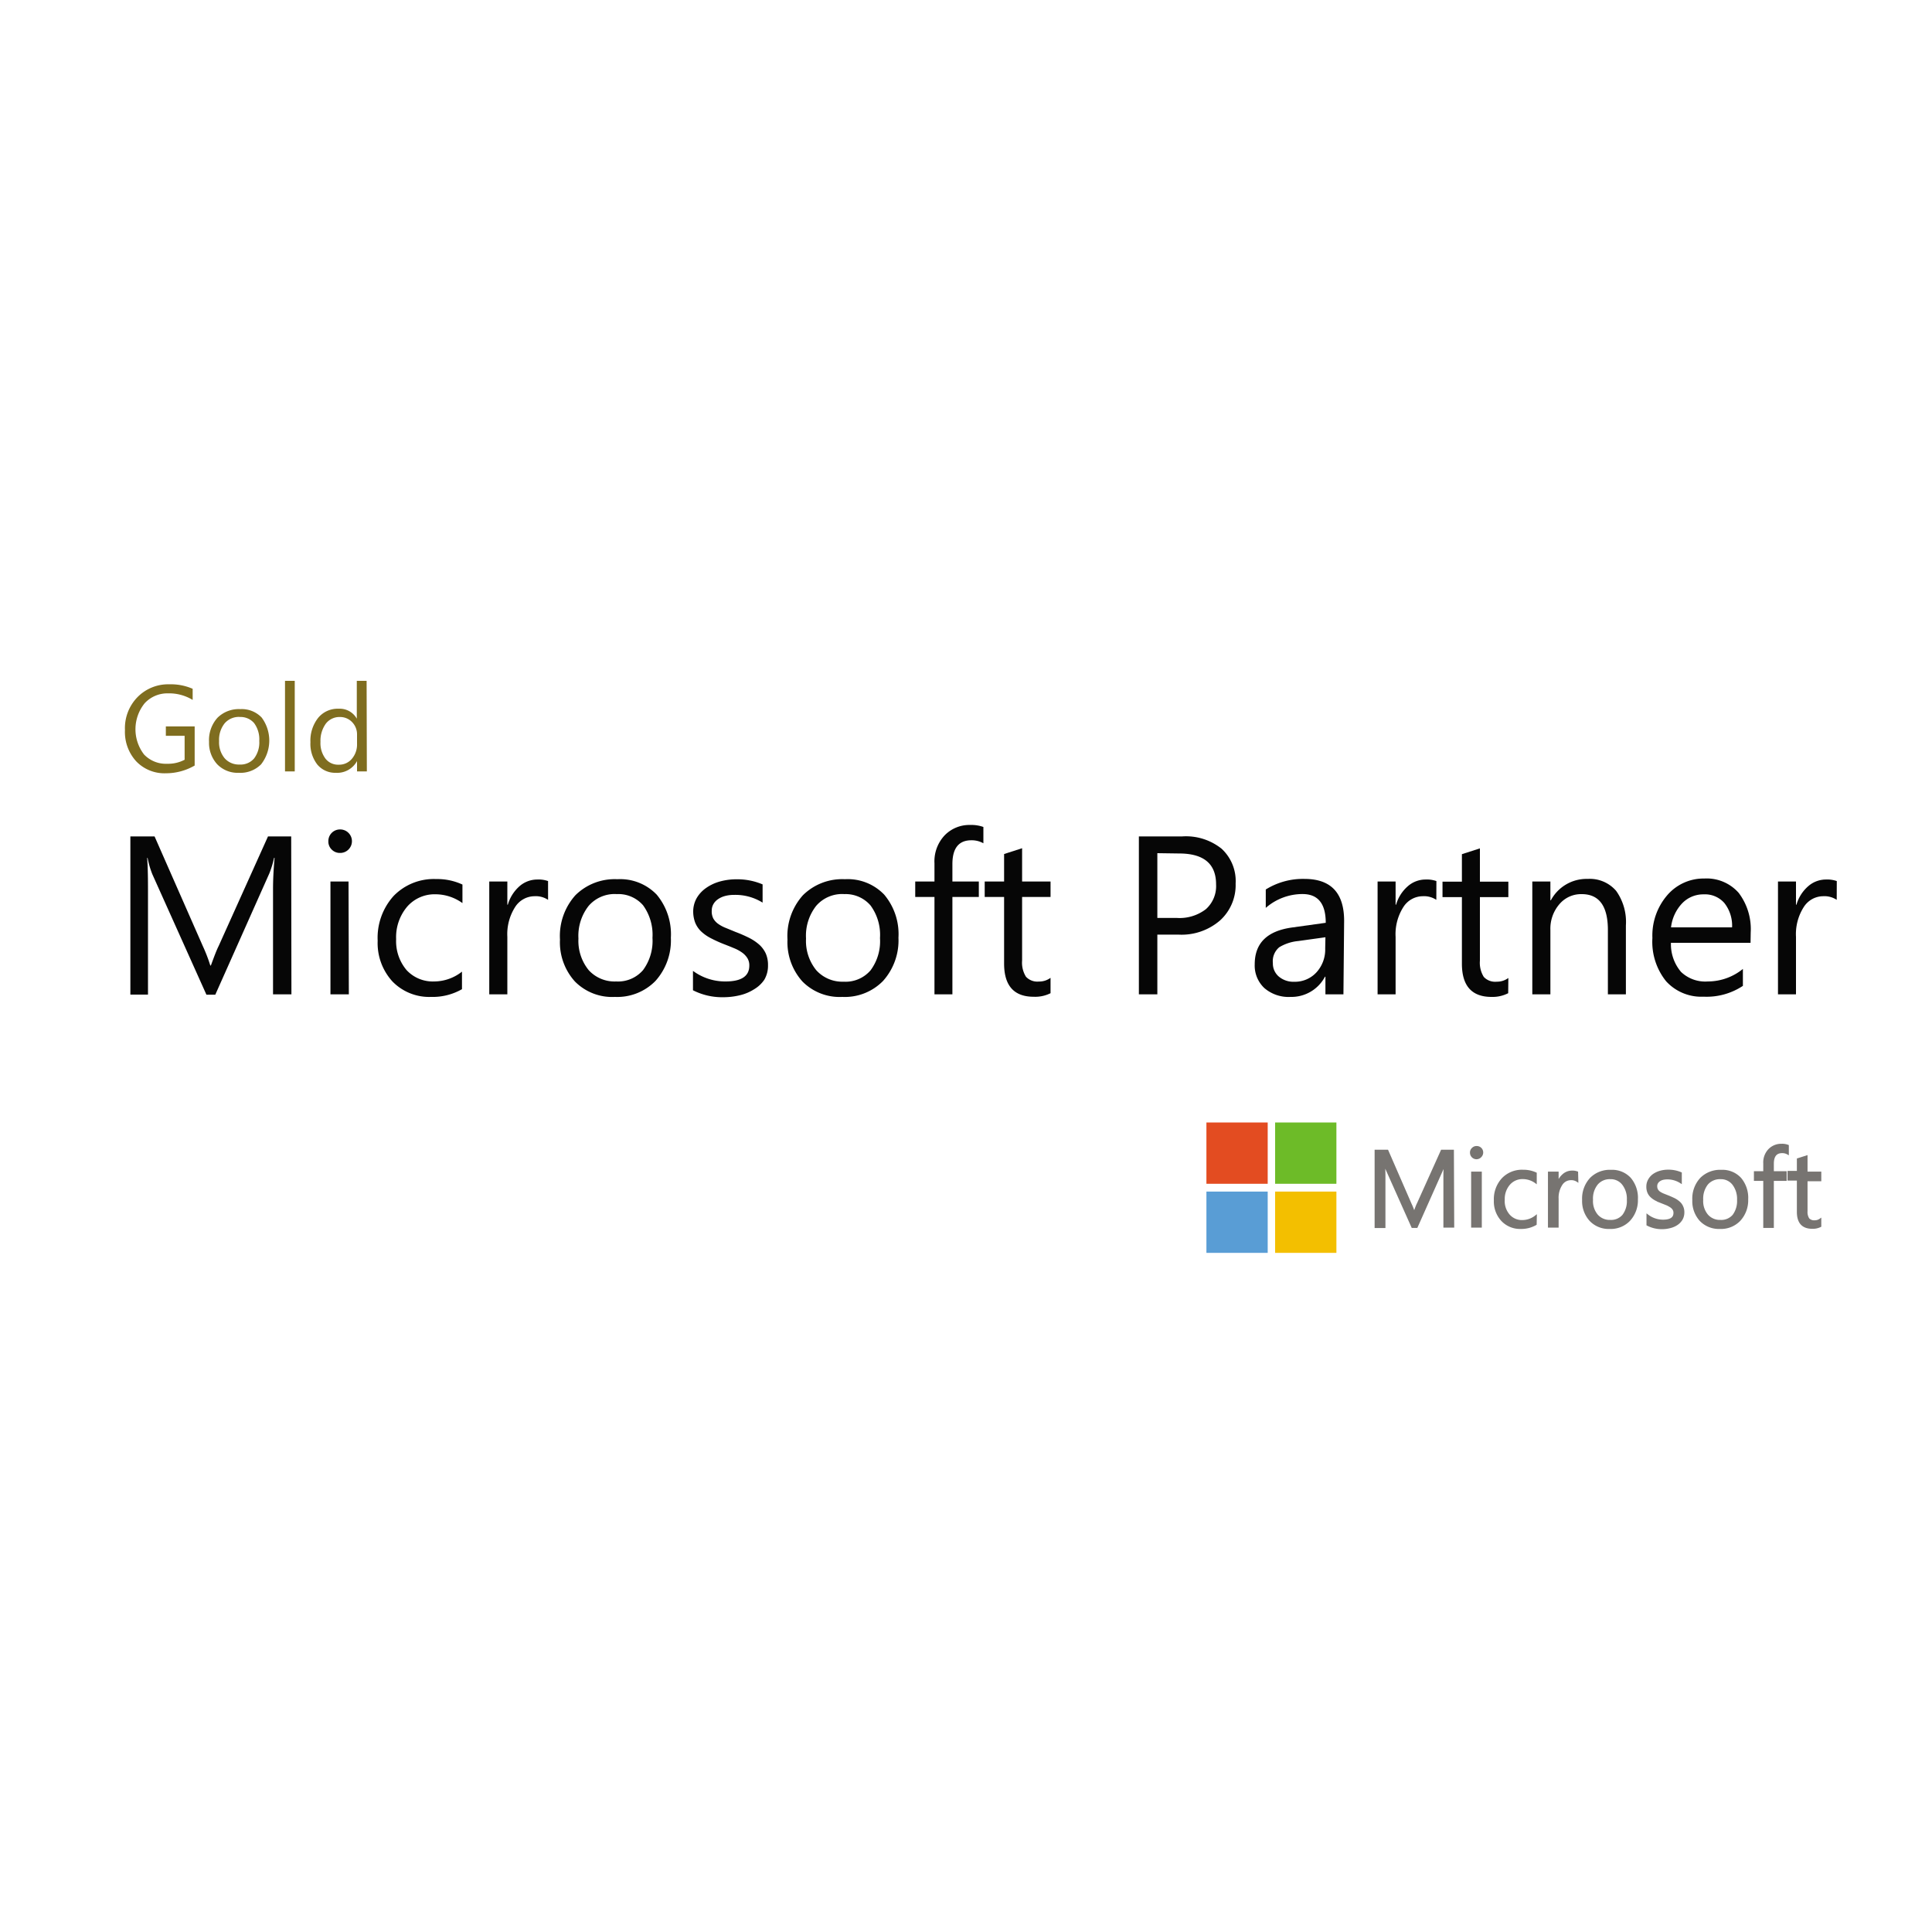 <svg id="Layer_1" data-name="Layer 1" xmlns="http://www.w3.org/2000/svg" viewBox="0 0 250 250"><defs><style>.cls-1{fill:#e34c21;}.cls-2{fill:#6dbb28;}.cls-3{fill:#599dd5;}.cls-4{fill:#f3bf00;}.cls-5{fill:#777471;stroke:#777471;stroke-miterlimit:10;stroke-width:0.25px;}.cls-6{fill:#060606;}.cls-7{fill:#7f6d1f;}</style></defs><rect class="cls-1" x="156.11" y="145.25" width="7.93" height="7.93"/><rect class="cls-2" x="165" y="145.25" width="7.93" height="7.93"/><rect class="cls-3" x="156.11" y="154.19" width="7.93" height="7.93"/><rect class="cls-4" x="165" y="154.19" width="7.93" height="7.93"/><path class="cls-5" d="M188.05,158.73H186.9V152.1q0-.78.09-1.92h0a5.78,5.78,0,0,1-.29,1l-3.38,7.59h-.56l-3.37-7.54a5.52,5.52,0,0,1-.3-1h0c0,.4.06,1,.06,1.94v6.61H178v-9.88h1.53l3,6.89a8.12,8.12,0,0,1,.46,1.19h0c.2-.55.36-1,.48-1.22l3.09-6.86h1.45Z"/><path class="cls-5" d="M191.07,149.88a.72.72,0,0,1-.73-.73.67.67,0,0,1,.22-.52.69.69,0,0,1,.51-.21.72.72,0,0,1,.53.21.72.72,0,0,1,0,1A.72.72,0,0,1,191.07,149.88Zm.55,8.85h-1.13v-7h1.13Z"/><path class="cls-5" d="M198.72,158.41a3.71,3.71,0,0,1-1.93.49,3.19,3.19,0,0,1-2.43-1,3.57,3.57,0,0,1-.93-2.55,3.89,3.89,0,0,1,1-2.8,3.46,3.46,0,0,1,2.66-1.06,3.84,3.84,0,0,1,1.64.34V153a2.84,2.84,0,0,0-1.68-.55,2.26,2.26,0,0,0-1.77.78,2.92,2.92,0,0,0-.69,2,2.78,2.78,0,0,0,.65,2A2.22,2.22,0,0,0,197,158a2.83,2.83,0,0,0,1.74-.62Z"/><path class="cls-5" d="M204.11,152.82a1.39,1.39,0,0,0-.85-.23,1.44,1.44,0,0,0-1.21.68,3.13,3.13,0,0,0-.49,1.86v3.6h-1.13v-7h1.13v1.45h0a2.38,2.38,0,0,1,.74-1.16,1.67,1.67,0,0,1,1.1-.42,1.74,1.74,0,0,1,.68.1Z"/><path class="cls-5" d="M208.29,158.9a3.26,3.26,0,0,1-2.5-1,3.67,3.67,0,0,1-.94-2.62,3.82,3.82,0,0,1,1-2.78,3.46,3.46,0,0,1,2.62-1,3.15,3.15,0,0,1,2.46,1,3.87,3.87,0,0,1,.89,2.7,3.78,3.78,0,0,1-1,2.7A3.31,3.31,0,0,1,208.29,158.9Zm.08-6.44a2.15,2.15,0,0,0-1.72.74,3,3,0,0,0-.64,2.05,2.85,2.85,0,0,0,.64,2,2.17,2.17,0,0,0,1.72.73,2.06,2.06,0,0,0,1.68-.71,3.06,3.06,0,0,0,.59-2,3.1,3.1,0,0,0-.59-2A2,2,0,0,0,208.37,152.46Z"/><path class="cls-5" d="M213.18,158.48v-1.22a3.3,3.3,0,0,0,2,.69c1,0,1.49-.33,1.49-1a.86.86,0,0,0-.13-.48,1.22,1.22,0,0,0-.34-.34,4,4,0,0,0-.51-.28l-.63-.25a8.43,8.43,0,0,1-.83-.37,2.72,2.72,0,0,1-.59-.43,1.6,1.6,0,0,1-.36-.54,1.92,1.92,0,0,1-.12-.71,1.72,1.72,0,0,1,.23-.88A2,2,0,0,1,214,152a2.94,2.94,0,0,1,.86-.39,3.71,3.71,0,0,1,1-.13,4.07,4.07,0,0,1,1.64.32V153a3.18,3.18,0,0,0-1.79-.51,2.47,2.47,0,0,0-.57.07,1.38,1.38,0,0,0-.44.21.92.92,0,0,0-.28.31.79.79,0,0,0-.1.4,1,1,0,0,0,.1.47,1.11,1.11,0,0,0,.29.33,2.92,2.92,0,0,0,.47.26l.63.25c.31.12.59.25.84.37a2.78,2.78,0,0,1,.63.43,1.53,1.53,0,0,1,.4.55,1.64,1.64,0,0,1,.15.73,1.76,1.76,0,0,1-.23.91,2,2,0,0,1-.62.64,2.75,2.75,0,0,1-.89.38,4.08,4.08,0,0,1-1.05.13A4,4,0,0,1,213.18,158.48Z"/><path class="cls-5" d="M222.54,158.9a3.29,3.29,0,0,1-2.5-1,3.67,3.67,0,0,1-.93-2.62,3.81,3.81,0,0,1,1-2.78,3.5,3.5,0,0,1,2.63-1,3.15,3.15,0,0,1,2.46,1,3.87,3.87,0,0,1,.89,2.7,3.78,3.78,0,0,1-1,2.7A3.33,3.33,0,0,1,222.54,158.9Zm.09-6.44a2.18,2.18,0,0,0-1.73.74,3.08,3.08,0,0,0-.63,2.05,2.85,2.85,0,0,0,.64,2,2.17,2.17,0,0,0,1.72.73,2.06,2.06,0,0,0,1.68-.71,3.12,3.12,0,0,0,.59-2,3.16,3.16,0,0,0-.59-2A2,2,0,0,0,222.63,152.46Z"/><path class="cls-5" d="M231.35,149.28a1.44,1.44,0,0,0-.75-.19c-.79,0-1.19.5-1.19,1.5v1.09h1.66v1h-1.66v6.09h-1.12v-6.09h-1.21v-1h1.21v-1.15a2.36,2.36,0,0,1,.64-1.75,2.17,2.17,0,0,1,1.6-.65,2.07,2.07,0,0,1,.82.13Z"/><path class="cls-5" d="M235.55,158.66a2.13,2.13,0,0,1-1.05.22c-1.24,0-1.86-.69-1.86-2.06v-4.18h-1.21v-1h1.21V150l1.13-.36v2.09h1.78v1h-1.78v4a1.65,1.65,0,0,0,.24,1,1,1,0,0,0,.8.3,1.23,1.23,0,0,0,.74-.23Z"/><path class="cls-6" d="M37.71,128.67H35.33V115c0-1.09.06-2.41.2-4h-.06a13.14,13.14,0,0,1-.61,2l-7,15.71H26.71l-7-15.59a11.63,11.63,0,0,1-.61-2.1h-.06c.07.82.11,2.15.11,4v13.68H16.87V108.23H20l6.27,14.25a20,20,0,0,1,.94,2.45h.08c.41-1.12.74-2,1-2.51l6.39-14.19h3Z"/><path class="cls-6" d="M44,110.37a1.47,1.47,0,0,1-1.07-.43,1.44,1.44,0,0,1-.44-1.08A1.5,1.5,0,0,1,44,107.33a1.51,1.51,0,0,1,1.09.44,1.52,1.52,0,0,1,0,2.16A1.51,1.51,0,0,1,44,110.37Zm1.14,18.3H42.76v-14.6H45.1Z"/><path class="cls-6" d="M59.78,128a7.63,7.63,0,0,1-4,1,6.63,6.63,0,0,1-5-2,7.36,7.36,0,0,1-1.91-5.27,8.08,8.08,0,0,1,2.06-5.79,7.24,7.24,0,0,1,5.52-2.19,7.75,7.75,0,0,1,3.39.71v2.4a6,6,0,0,0-3.48-1.14,4.7,4.7,0,0,0-3.67,1.6,6.1,6.1,0,0,0-1.43,4.21,5.79,5.79,0,0,0,1.35,4A4.62,4.62,0,0,0,56.19,127a5.83,5.83,0,0,0,3.59-1.27Z"/><path class="cls-6" d="M70.92,116.44a2.89,2.89,0,0,0-1.77-.47,3,3,0,0,0-2.5,1.41,6.52,6.52,0,0,0-1,3.85v7.44H63.31v-14.6h2.34v3h.06a5.1,5.1,0,0,1,1.52-2.4,3.49,3.49,0,0,1,2.29-.86,3.67,3.67,0,0,1,1.4.2Z"/><path class="cls-6" d="M79.56,129a6.76,6.76,0,0,1-5.17-2,7.55,7.55,0,0,1-1.93-5.42,7.89,7.89,0,0,1,2-5.74,7.22,7.22,0,0,1,5.43-2.07,6.54,6.54,0,0,1,5.09,2,8,8,0,0,1,1.83,5.57,7.85,7.85,0,0,1-2,5.6A6.92,6.92,0,0,1,79.56,129Zm.17-13.31a4.44,4.44,0,0,0-3.56,1.53,6.27,6.27,0,0,0-1.32,4.23,6,6,0,0,0,1.33,4.09A4.53,4.53,0,0,0,79.73,127a4.26,4.26,0,0,0,3.48-1.47,6.36,6.36,0,0,0,1.22-4.17,6.49,6.49,0,0,0-1.22-4.22A4.24,4.24,0,0,0,79.73,115.7Z"/><path class="cls-6" d="M89.67,128.14v-2.51A7,7,0,0,0,93.88,127c2.05,0,3.08-.68,3.08-2.05a1.74,1.74,0,0,0-.27-1,2.55,2.55,0,0,0-.71-.72,5,5,0,0,0-1.06-.56c-.4-.17-.83-.34-1.3-.52a17.43,17.43,0,0,1-1.7-.78,5.39,5.39,0,0,1-1.23-.88,3.31,3.31,0,0,1-.74-1.12A4.11,4.11,0,0,1,89.7,118a3.55,3.55,0,0,1,.47-1.82,4.17,4.17,0,0,1,1.26-1.32,5.79,5.79,0,0,1,1.78-.81,8,8,0,0,1,2.08-.27,8.34,8.34,0,0,1,3.39.66v2.36a6.63,6.63,0,0,0-3.71-1,4.33,4.33,0,0,0-1.18.15,2.88,2.88,0,0,0-.9.42,1.91,1.91,0,0,0-.59.65,1.67,1.67,0,0,0-.2.83,2,2,0,0,0,.2,1,2.16,2.16,0,0,0,.61.68,4.41,4.41,0,0,0,1,.54l1.29.53a18.4,18.4,0,0,1,1.74.76,6.23,6.23,0,0,1,1.31.88,3.59,3.59,0,0,1,.84,1.14,3.68,3.68,0,0,1,.29,1.52,3.58,3.58,0,0,1-.48,1.88A4.13,4.13,0,0,1,97.6,128a6,6,0,0,1-1.84.78,9.16,9.16,0,0,1-2.18.26A8.32,8.32,0,0,1,89.67,128.14Z"/><path class="cls-6" d="M109,129a6.76,6.76,0,0,1-5.17-2,7.6,7.6,0,0,1-1.93-5.42,7.89,7.89,0,0,1,2-5.74,7.22,7.22,0,0,1,5.43-2.07,6.53,6.53,0,0,1,5.09,2,7.93,7.93,0,0,1,1.84,5.57,7.85,7.85,0,0,1-2,5.6A6.91,6.91,0,0,1,109,129Zm.17-13.31a4.44,4.44,0,0,0-3.56,1.53,6.26,6.26,0,0,0-1.31,4.23,6,6,0,0,0,1.32,4.09,4.54,4.54,0,0,0,3.55,1.49,4.26,4.26,0,0,0,3.48-1.47,6.3,6.3,0,0,0,1.22-4.17,6.43,6.43,0,0,0-1.22-4.22A4.24,4.24,0,0,0,109.21,115.7Z"/><path class="cls-6" d="M127.25,109.12a3.1,3.1,0,0,0-1.55-.39q-2.46,0-2.46,3.09v2.25h3.42v2h-3.42v12.6h-2.32v-12.6h-2.49v-2h2.49v-2.36a4.9,4.9,0,0,1,1.33-3.63,4.45,4.45,0,0,1,3.3-1.33,4.6,4.6,0,0,1,1.7.26Z"/><path class="cls-6" d="M135.94,128.52a4.44,4.44,0,0,1-2.18.46q-3.82,0-3.83-4.28v-8.63h-2.51v-2h2.51v-3.56l2.33-.75v4.31h3.68v2h-3.68v8.22a3.44,3.44,0,0,0,.5,2.1,2,2,0,0,0,1.66.62,2.46,2.46,0,0,0,1.52-.48Z"/><path class="cls-6" d="M149.76,120.94v7.73h-2.39V108.23H153a7.37,7.37,0,0,1,5.08,1.6,5.69,5.69,0,0,1,1.81,4.5,6.17,6.17,0,0,1-2,4.76,7.6,7.6,0,0,1-5.4,1.85Zm0-10.54v8.38h2.51a5.58,5.58,0,0,0,3.78-1.14,4,4,0,0,0,1.31-3.2q0-4-4.79-4Z"/><path class="cls-6" d="M173.84,128.67h-2.33v-2.28h-.06A4.91,4.91,0,0,1,167,129a4.79,4.79,0,0,1-3.41-1.16,4,4,0,0,1-1.23-3.06c0-2.73,1.6-4.31,4.81-4.76l4.38-.61q0-3.72-3-3.72a7.22,7.22,0,0,0-4.76,1.79V115.1a9.08,9.08,0,0,1,5-1.37q5.15,0,5.14,5.45Zm-2.33-7.39-3.52.49a5.76,5.76,0,0,0-2.45.8,2.34,2.34,0,0,0-.83,2.05,2.21,2.21,0,0,0,.76,1.74,2.92,2.92,0,0,0,2,.68,3.78,3.78,0,0,0,2.88-1.22,4.37,4.37,0,0,0,1.13-3.08Z"/><path class="cls-6" d="M185.86,116.44a2.89,2.89,0,0,0-1.77-.47,3,3,0,0,0-2.5,1.41,6.52,6.52,0,0,0-1,3.85v7.44h-2.33v-14.6h2.33v3h.06a5,5,0,0,1,1.53-2.4,3.47,3.47,0,0,1,2.29-.86,3.71,3.71,0,0,1,1.4.2Z"/><path class="cls-6" d="M195.16,128.52A4.44,4.44,0,0,1,193,129q-3.82,0-3.83-4.28v-8.63h-2.51v-2h2.51v-3.56l2.33-.75v4.31h3.68v2h-3.68v8.22a3.44,3.44,0,0,0,.5,2.1,2,2,0,0,0,1.66.62,2.46,2.46,0,0,0,1.52-.48Z"/><path class="cls-6" d="M210.39,128.67h-2.33v-8.33q0-4.64-3.39-4.64a3.67,3.67,0,0,0-2.9,1.32,4.84,4.84,0,0,0-1.15,3.32v8.33h-2.34v-14.6h2.34v2.43h.06a5.24,5.24,0,0,1,4.78-2.77,4.49,4.49,0,0,1,3.67,1.55,6.92,6.92,0,0,1,1.26,4.47Z"/><path class="cls-6" d="M226.52,122h-10.3a5.52,5.52,0,0,0,1.31,3.77A4.54,4.54,0,0,0,221,127a7.19,7.19,0,0,0,4.53-1.62v2.19a8.48,8.48,0,0,1-5.09,1.4,6.16,6.16,0,0,1-4.85-2,8.13,8.13,0,0,1-1.77-5.59,8,8,0,0,1,1.93-5.55,6.2,6.2,0,0,1,4.79-2.15,5.52,5.52,0,0,1,4.44,1.85,7.76,7.76,0,0,1,1.56,5.15Zm-2.39-2a4.71,4.71,0,0,0-1-3.15,3.32,3.32,0,0,0-2.67-1.12,3.78,3.78,0,0,0-2.81,1.18,5.43,5.43,0,0,0-1.42,3.09Z"/><path class="cls-6" d="M237.67,116.44a2.89,2.89,0,0,0-1.77-.47,3,3,0,0,0-2.5,1.41,6.52,6.52,0,0,0-1,3.85v7.44h-2.33v-14.6h2.33v3h.06a5,5,0,0,1,1.53-2.4,3.47,3.47,0,0,1,2.29-.86,3.71,3.71,0,0,1,1.4.2Z"/><path class="cls-7" d="M25.19,99.06a7.4,7.4,0,0,1-3.71,1,5.05,5.05,0,0,1-3.84-1.53,5.61,5.61,0,0,1-1.47-4.06A5.74,5.74,0,0,1,17.8,90.2a5.55,5.55,0,0,1,4.13-1.65,7,7,0,0,1,3,.58v1.44a5.85,5.85,0,0,0-3.18-.85A4,4,0,0,0,18.72,91a5.35,5.35,0,0,0-.08,6.63,3.89,3.89,0,0,0,3,1.2,4.56,4.56,0,0,0,2.25-.52V95.21H21.46V94h3.73Z"/><path class="cls-7" d="M30.9,100a3.67,3.67,0,0,1-2.8-1.11A4.1,4.1,0,0,1,27.05,96a4.32,4.32,0,0,1,1.09-3.12,3.92,3.92,0,0,1,2.95-1.12,3.56,3.56,0,0,1,2.77,1.09,5,5,0,0,1-.08,6.06A3.77,3.77,0,0,1,30.9,100Zm.1-7.23a2.42,2.42,0,0,0-1.94.84,3.41,3.41,0,0,0-.71,2.29,3.22,3.22,0,0,0,.72,2.22,2.45,2.45,0,0,0,1.93.81,2.29,2.29,0,0,0,1.89-.8,3.44,3.44,0,0,0,.66-2.26,3.53,3.53,0,0,0-.66-2.29A2.3,2.3,0,0,0,31,92.78Z"/><path class="cls-7" d="M38.14,99.82H36.88V88.1h1.26Z"/><path class="cls-7" d="M47.47,99.82H46.2V98.48h0A2.92,2.92,0,0,1,43.45,100a3,3,0,0,1-2.39-1.07,4.36,4.36,0,0,1-.89-2.89,4.75,4.75,0,0,1,1-3.15,3.26,3.26,0,0,1,2.64-1.18A2.53,2.53,0,0,1,46.17,93h0V88.1h1.27ZM46.2,96.24V95.07a2.26,2.26,0,0,0-.63-1.62A2.14,2.14,0,0,0,44,92.78a2.23,2.23,0,0,0-1.83.85A3.78,3.78,0,0,0,41.47,96a3.33,3.33,0,0,0,.64,2.16,2.06,2.06,0,0,0,1.71.79,2.13,2.13,0,0,0,1.72-.77A2.84,2.84,0,0,0,46.2,96.24Z"/></svg>